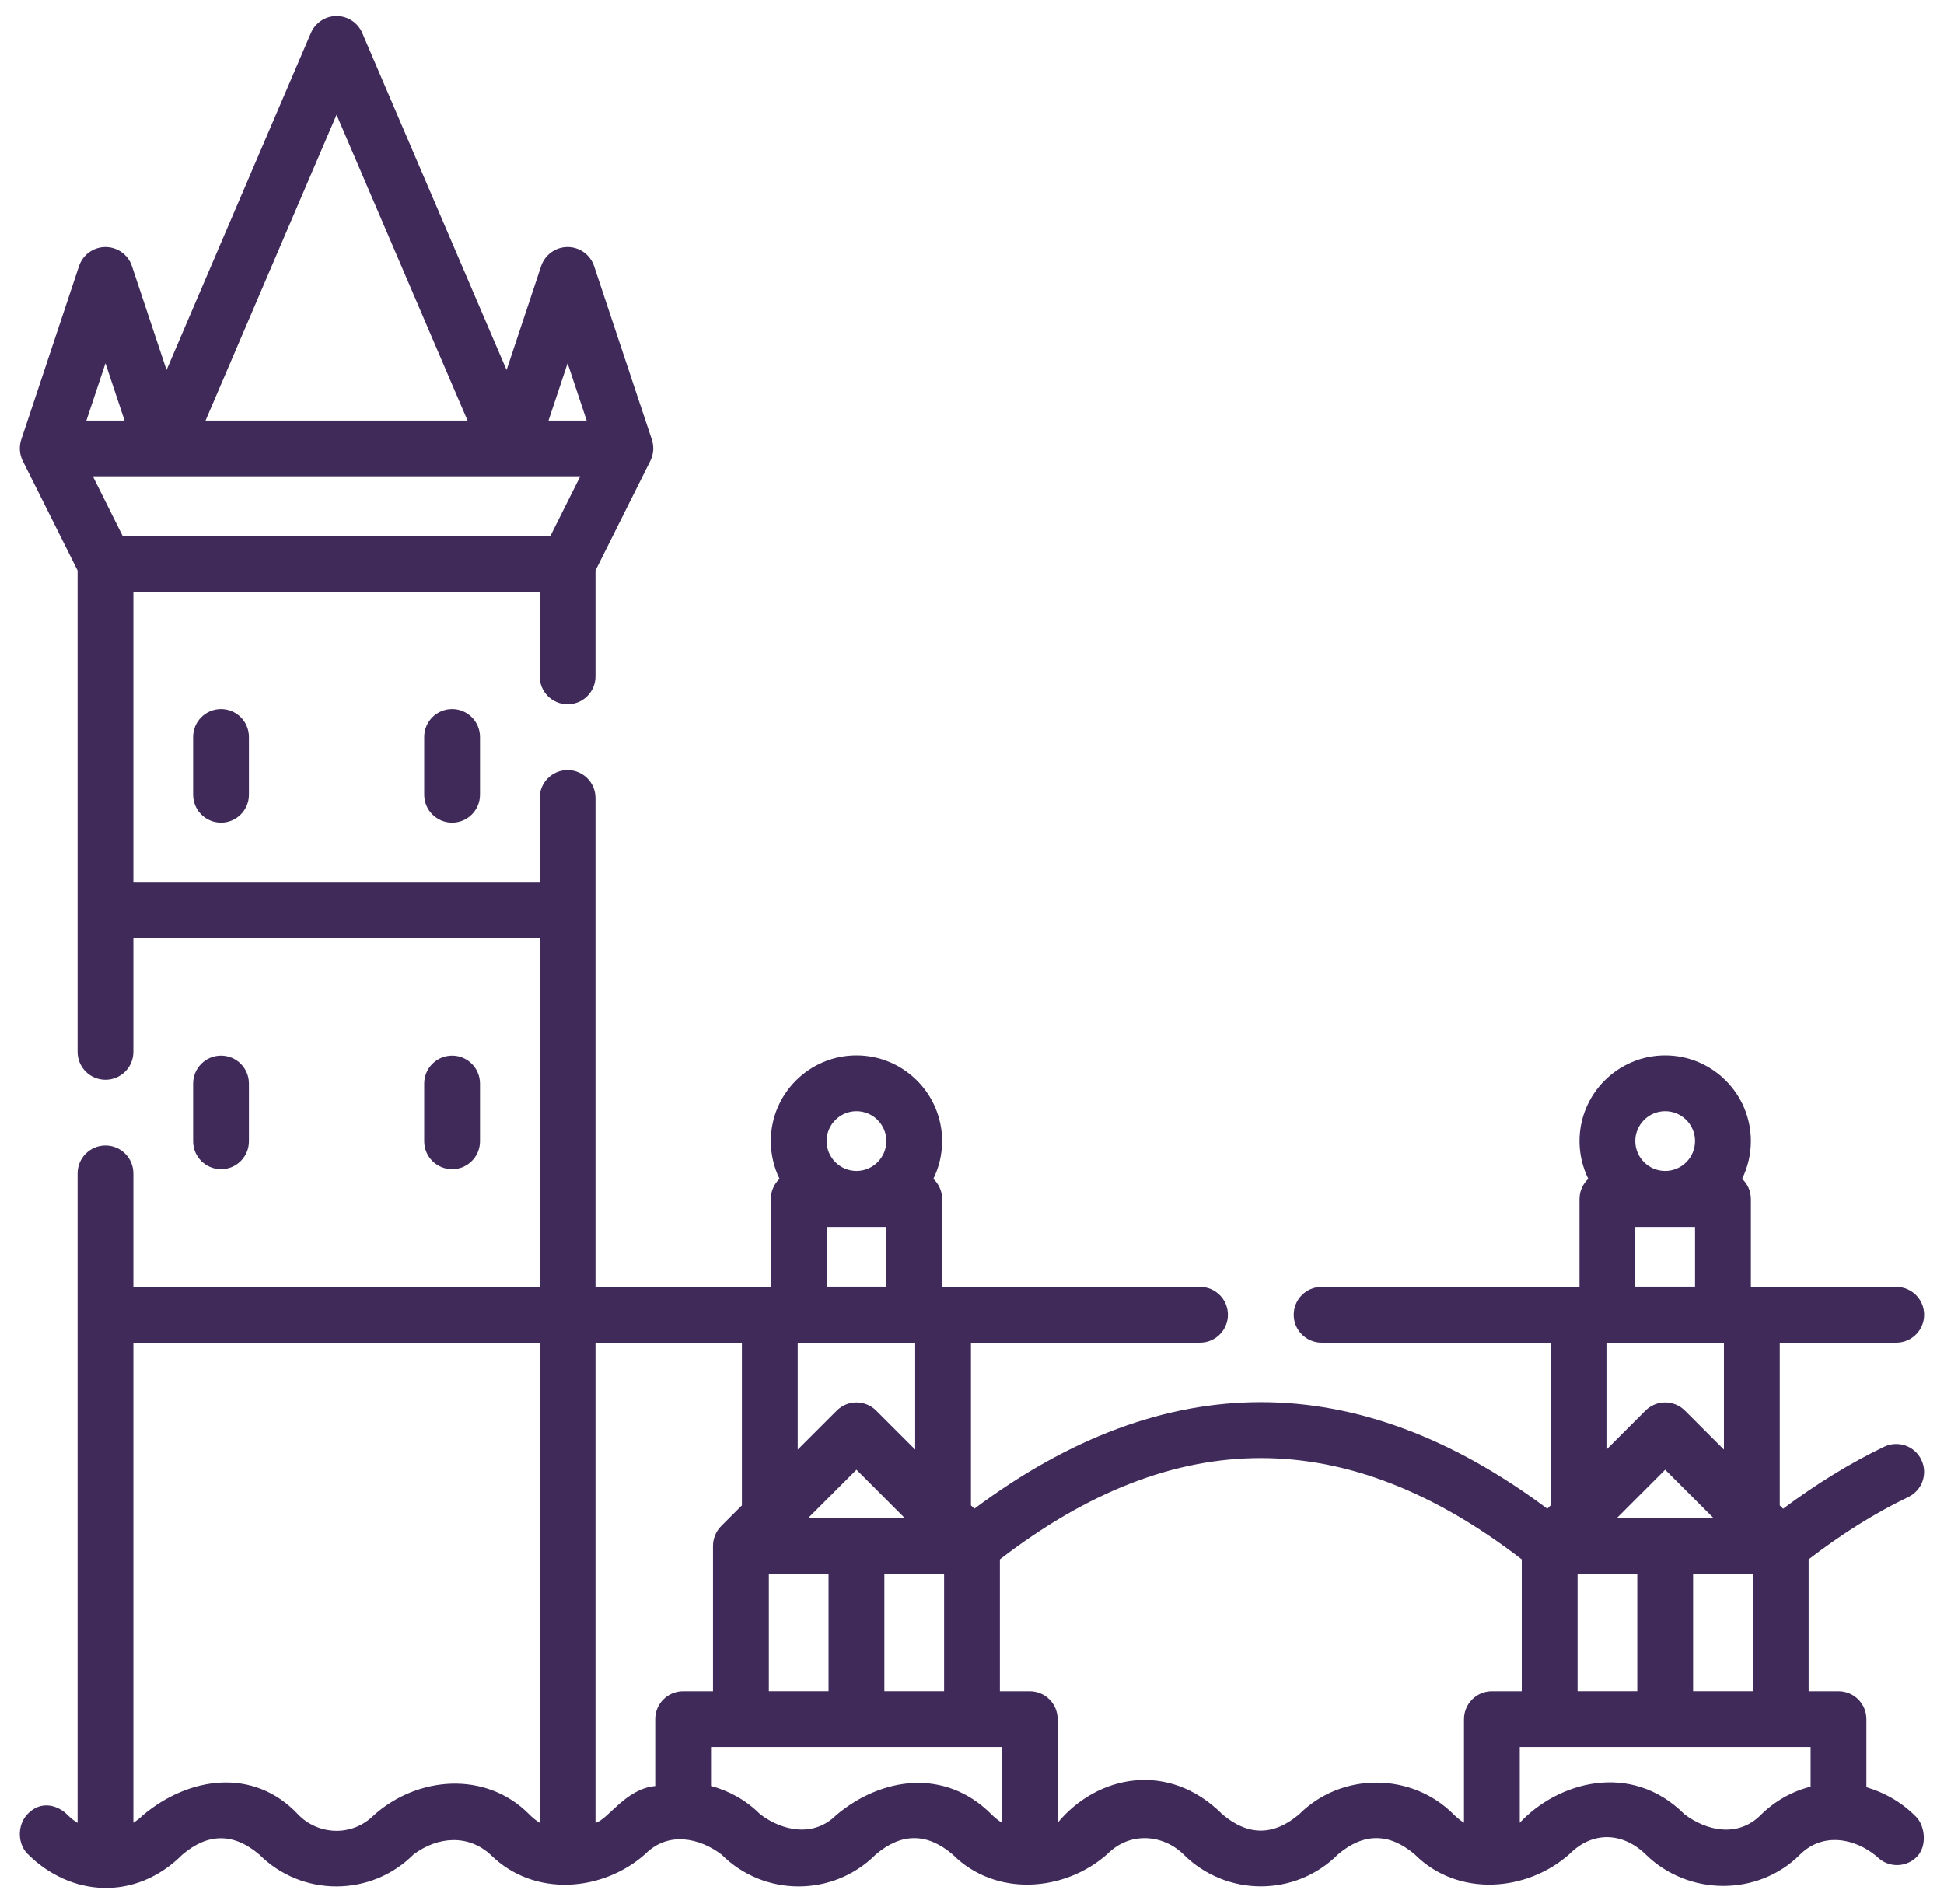 <svg width="49" height="48" viewBox="0 0 49 48" fill="none" xmlns="http://www.w3.org/2000/svg">
<g clip-path="url(#clip0_14949_53731)">
<path d="M48.32 45.827C47.976 45.467 47.551 45.21 47.044 45.056V43.339C47.044 42.95 46.729 42.636 46.341 42.636H45.588V39.312C46.426 38.667 47.27 38.139 48.101 37.74C48.451 37.572 48.598 37.152 48.43 36.802C48.262 36.452 47.842 36.304 47.492 36.472C46.645 36.879 45.79 37.404 44.944 38.035L44.86 37.951V33.849H47.797C48.185 33.849 48.5 33.534 48.5 33.146C48.5 32.758 48.185 32.443 47.797 32.443H44.132V30.228C44.132 30.026 44.047 29.845 43.911 29.717C44.052 29.43 44.132 29.107 44.132 28.766C44.132 27.576 43.163 26.607 41.972 26.607C40.782 26.607 39.813 27.576 39.813 28.766C39.813 29.107 39.893 29.43 40.034 29.717C39.898 29.845 39.813 30.026 39.813 30.228V32.443H33.312C32.924 32.443 32.609 32.758 32.609 33.146C32.609 33.534 32.924 33.849 33.312 33.849H39.086V37.95L39.001 38.035C34.207 34.452 29.353 34.452 24.559 38.035L24.474 37.95V33.849H30.248C30.636 33.849 30.951 33.534 30.951 33.146C30.951 32.758 30.636 32.443 30.248 32.443H23.747V30.228C23.747 30.026 23.662 29.845 23.526 29.717C23.668 29.43 23.747 29.107 23.747 28.766C23.747 27.576 22.778 26.607 21.588 26.607C20.397 26.607 19.429 27.576 19.429 28.766C19.429 29.107 19.508 29.43 19.649 29.717C19.513 29.845 19.429 30.026 19.429 30.228V32.443H15.01V20.117C15.01 19.729 14.696 19.414 14.307 19.414C13.919 19.414 13.604 19.729 13.604 20.117V22.25H3.362V14.92H13.604V17.053C13.604 17.441 13.919 17.756 14.307 17.756C14.696 17.756 15.01 17.441 15.01 17.053V14.383L16.392 11.619C16.476 11.455 16.489 11.258 16.431 11.083L14.975 6.709C14.879 6.422 14.61 6.228 14.307 6.228C14.005 6.228 13.736 6.422 13.64 6.709L12.769 9.327L9.13 0.83C9.019 0.572 8.765 0.404 8.483 0.404C8.202 0.404 7.948 0.572 7.837 0.83L4.198 9.327L3.326 6.709C3.231 6.422 2.962 6.228 2.659 6.228C2.356 6.228 2.087 6.422 1.992 6.709L0.536 11.083C0.478 11.258 0.491 11.455 0.574 11.619L1.956 14.382V26.518C1.956 26.906 2.27 27.221 2.659 27.221C3.047 27.221 3.362 26.906 3.362 26.518V23.657H13.604V32.443H3.362V29.582C3.362 29.193 3.047 28.878 2.659 28.878C2.27 28.878 1.956 29.193 1.956 29.582V45.956C1.868 45.903 1.785 45.838 1.709 45.762C1.469 45.512 1.031 45.373 0.69 45.739C0.425 46.023 0.449 46.49 0.691 46.733C1.772 47.819 3.413 47.938 4.596 46.757C5.242 46.206 5.892 46.205 6.538 46.756C7.609 47.825 9.351 47.824 10.421 46.754C11.03 46.297 11.805 46.232 12.382 46.773C13.467 47.839 15.2 47.694 16.273 46.733C16.843 46.164 17.634 46.333 18.19 46.756C19.261 47.825 21.003 47.824 22.073 46.754C22.719 46.202 23.369 46.202 24.015 46.754C25.096 47.835 26.843 47.698 27.921 46.733C28.491 46.164 29.328 46.25 29.838 46.756C30.913 47.821 32.651 47.824 33.722 46.753C34.368 46.202 35.018 46.202 35.664 46.754C36.745 47.835 38.492 47.698 39.57 46.733C40.14 46.163 40.901 46.183 41.488 46.757C42.557 47.801 44.312 47.813 45.369 46.757C45.944 46.183 46.756 46.339 47.311 46.806C47.582 47.085 48.027 47.092 48.306 46.821C48.584 46.551 48.519 46.054 48.32 45.827ZM41.219 30.931H42.725V32.437H41.219V30.931ZM41.972 28.013C42.388 28.013 42.725 28.351 42.725 28.766C42.725 29.181 42.388 29.519 41.972 29.519C41.557 29.519 41.219 29.181 41.219 28.766C41.219 28.351 41.557 28.013 41.972 28.013ZM20.835 30.931H22.341V32.437H20.835V30.931ZM21.588 28.013C22.003 28.013 22.341 28.351 22.341 28.766C22.341 29.181 22.003 29.519 21.588 29.519C21.173 29.519 20.835 29.181 20.835 28.766C20.835 28.351 21.173 28.013 21.588 28.013ZM14.626 12.008L13.873 13.514H3.093L2.341 12.008H14.626ZM14.307 9.157L14.788 10.602H13.826L14.307 9.157ZM8.483 2.893L11.785 10.602H5.181L8.483 2.893ZM2.659 9.157L3.14 10.602H2.178L2.659 9.157ZM39.764 39.673H41.269V42.635H39.764V39.673ZM42.676 39.673H44.181V42.635H42.676V39.673ZM40.758 38.267L41.972 37.052L43.187 38.267H40.758ZM40.492 33.849H43.453V36.544L42.47 35.561C42.195 35.286 41.75 35.286 41.475 35.561L40.492 36.544V33.849H40.492ZM19.379 39.673H20.884V42.635H19.379V39.673ZM22.291 39.673H23.797V42.635H22.291V39.673ZM20.373 38.267L21.588 37.052L22.802 38.267H20.373ZM23.068 36.544L22.085 35.561C21.81 35.286 21.365 35.286 21.091 35.561L20.107 36.544V33.849H23.068V36.544ZM13.336 45.737C12.24 44.633 10.518 44.784 9.426 45.76C8.857 46.33 7.992 46.25 7.508 45.737C6.389 44.551 4.76 44.791 3.603 45.762C3.528 45.836 3.447 45.9 3.362 45.953V33.849H13.604V45.955C13.506 45.892 13.416 45.82 13.336 45.737ZM15.01 45.955V33.849H18.7V37.951L18.179 38.472C18.05 38.601 17.972 38.787 17.972 38.97V42.636H17.219C16.831 42.636 16.516 42.95 16.516 43.339V45.028C15.765 45.097 15.32 45.88 15.01 45.955ZM24.986 45.737C23.832 44.582 22.236 44.788 21.078 45.76C20.508 46.33 19.716 46.16 19.16 45.738C18.805 45.383 18.376 45.147 17.922 45.027V44.042H25.253V45.952C25.155 45.89 25.066 45.818 24.986 45.737ZM36.635 45.737C35.574 44.676 33.809 44.677 32.749 45.737C32.104 46.288 31.454 46.288 30.808 45.737C29.455 44.387 27.656 44.748 26.659 45.954V43.339C26.659 42.95 26.344 42.636 25.956 42.636H25.203V39.312C29.625 35.906 33.934 35.906 38.357 39.312V42.636H37.604C37.216 42.636 36.901 42.95 36.901 43.339V45.952C36.803 45.89 36.715 45.818 36.635 45.737ZM44.376 45.762C43.805 46.331 43.013 46.161 42.457 45.737C41.104 44.387 39.25 44.935 38.307 45.954V44.042H45.638V45.044C45.165 45.163 44.731 45.408 44.376 45.762Z" fill="#3F2A5A"/>
<path d="M4.868 18.58V20.036C4.868 20.424 5.183 20.739 5.571 20.739C5.96 20.739 6.274 20.424 6.274 20.036V18.58C6.274 18.191 5.96 17.877 5.571 17.877C5.183 17.877 4.868 18.191 4.868 18.58Z" fill="#3F2A5A"/>
<path d="M10.692 18.58V20.036C10.692 20.424 11.007 20.739 11.396 20.739C11.784 20.739 12.099 20.424 12.099 20.036V18.58C12.099 18.191 11.784 17.877 11.396 17.877C11.007 17.877 10.692 18.191 10.692 18.58Z" fill="#3F2A5A"/>
<path d="M6.274 28.772V27.316C6.274 26.928 5.96 26.613 5.571 26.613C5.183 26.613 4.868 26.928 4.868 27.316V28.772C4.868 29.16 5.183 29.475 5.571 29.475C5.96 29.475 6.274 29.16 6.274 28.772Z" fill="#3F2A5A"/>
<path d="M12.099 28.772V27.316C12.099 26.928 11.784 26.613 11.396 26.613C11.007 26.613 10.692 26.928 10.692 27.316V28.772C10.692 29.16 11.007 29.475 11.396 29.475C11.784 29.475 12.099 29.16 12.099 28.772Z" fill="#3F2A5A"/>
</g>
<defs>
<clipPath id="clip0_14949_53731">
<rect width="48" height="48" fill="white" transform="translate(0.5)"/>
</clipPath>
</defs>
</svg>
